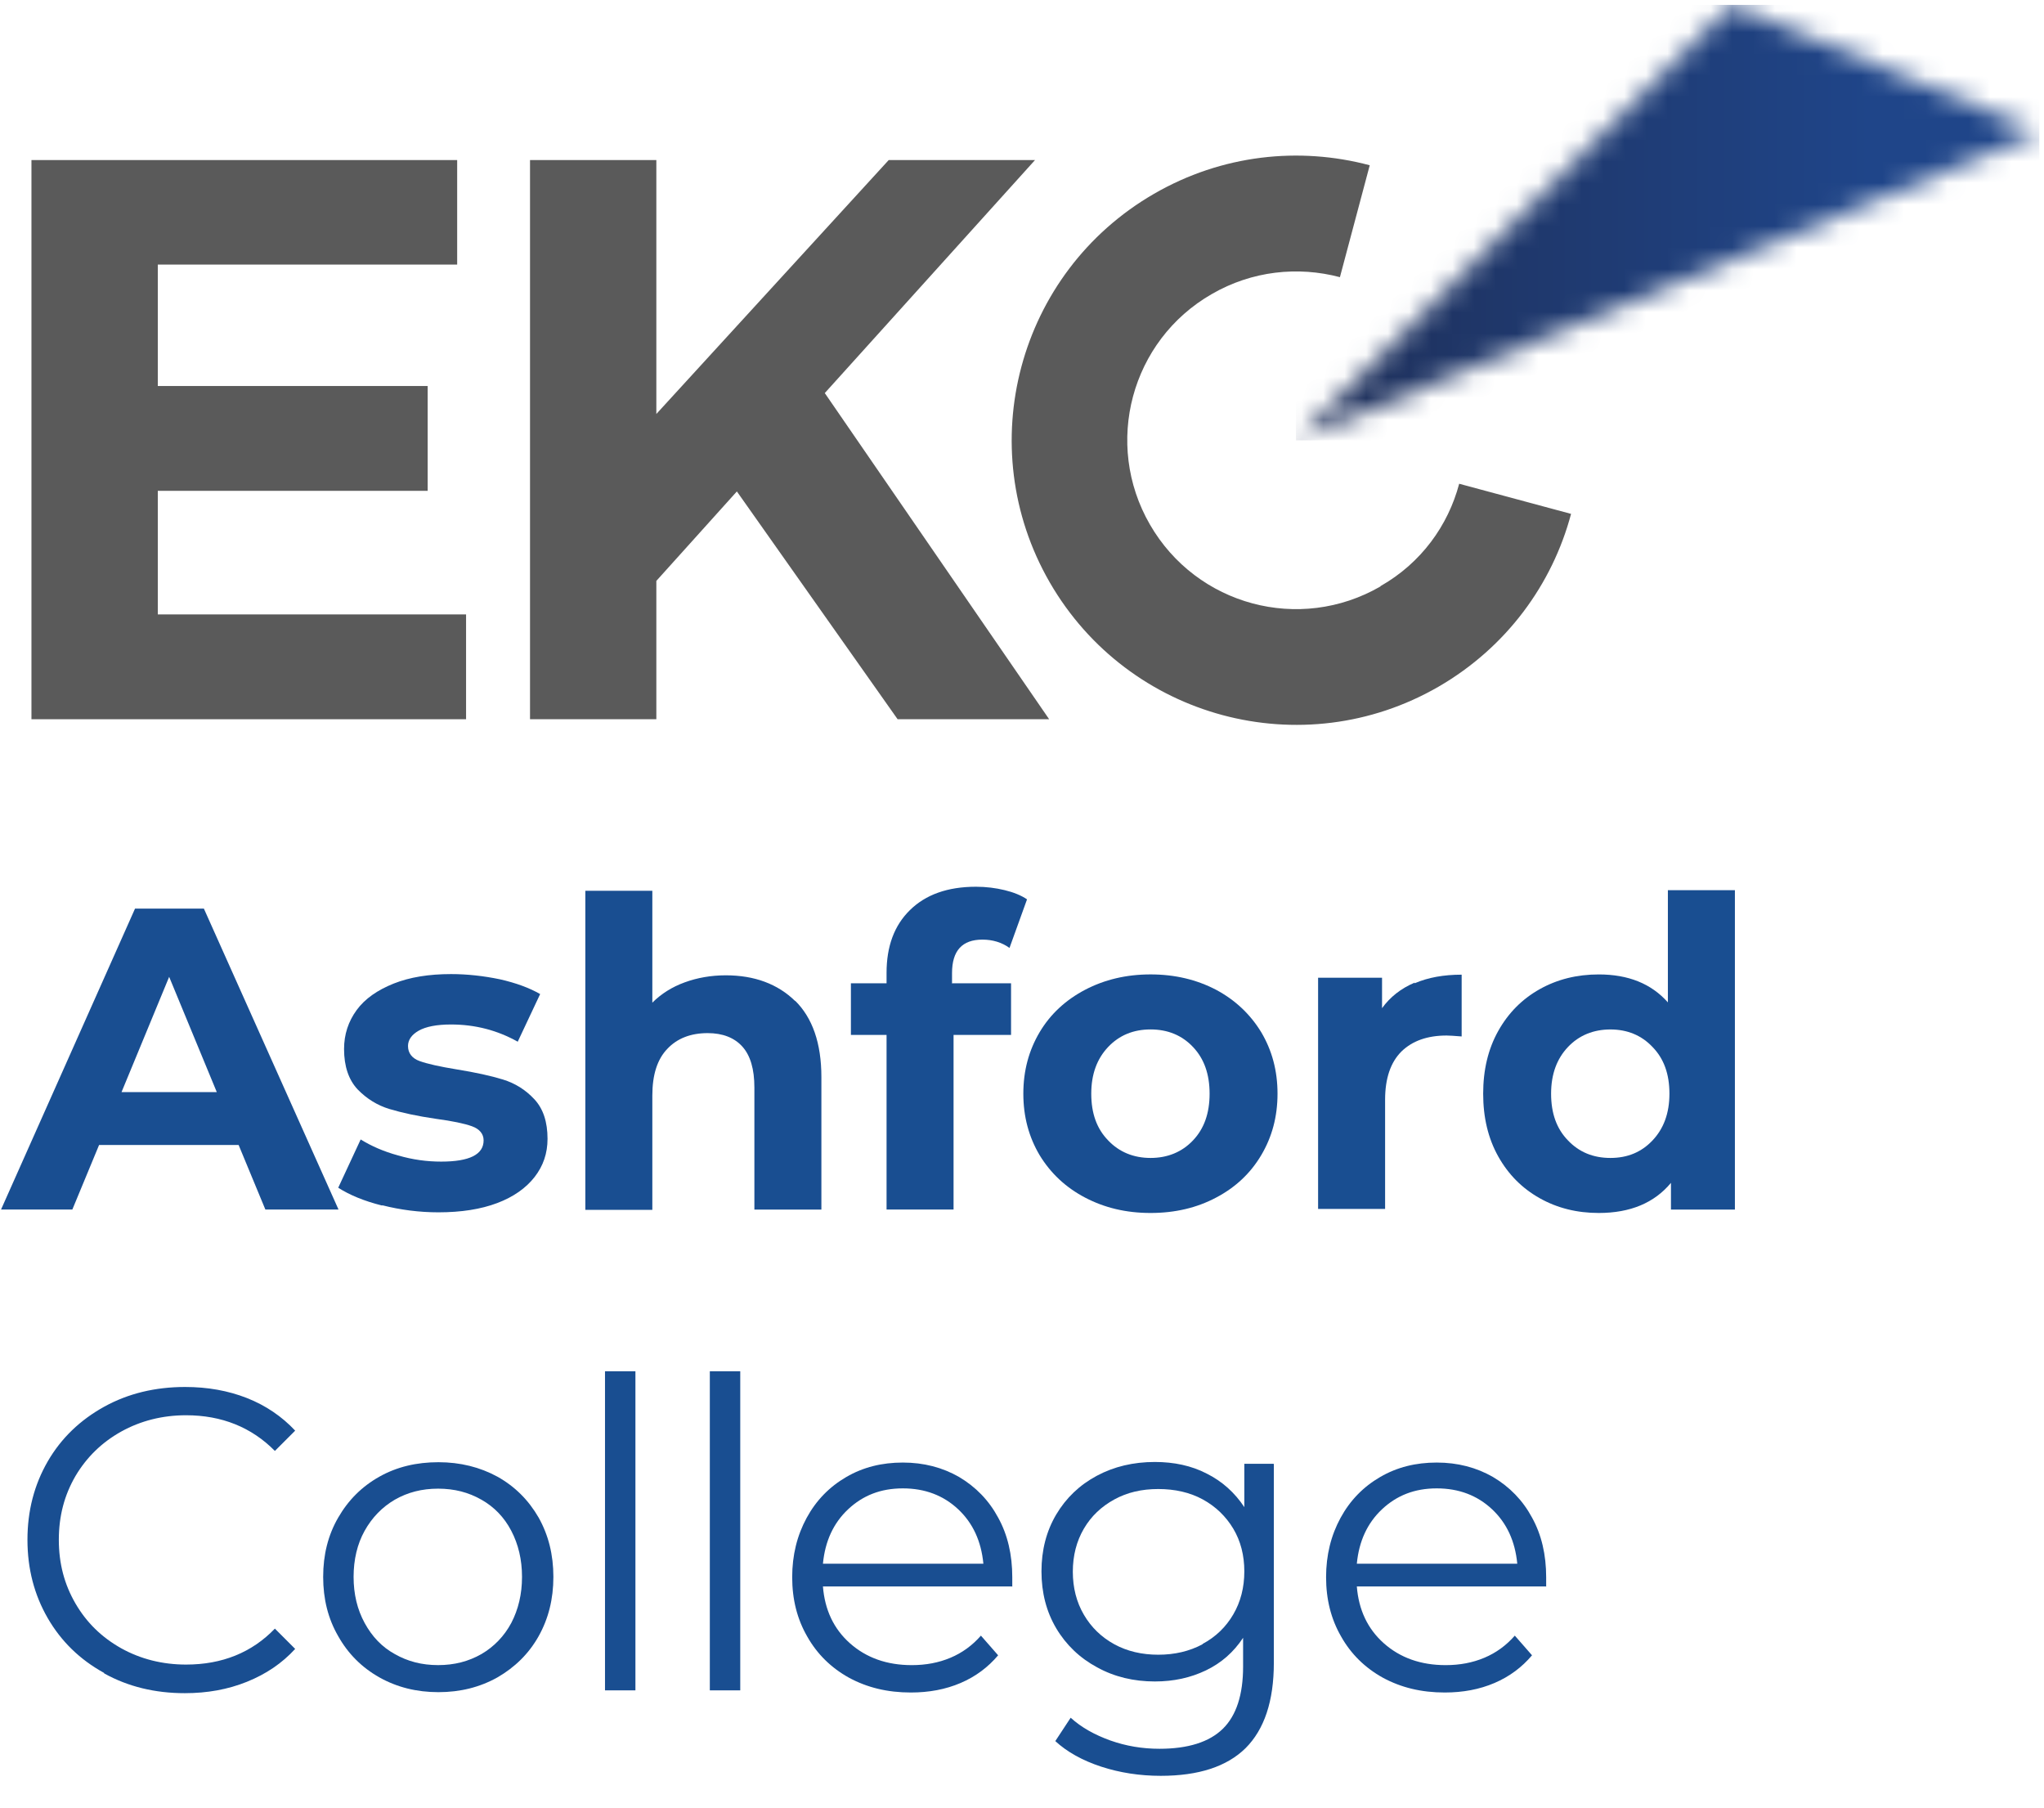 <?xml version="1.0" encoding="UTF-8"?> <svg xmlns="http://www.w3.org/2000/svg" width="95" height="84" viewBox="0 0 95 84" fill="none"><g clip-path="url(#clip0_13512_59931)"><path d="M11.091 53.208H4.605L3.362 56.208H0.048L6.276 42.223H9.476L15.734 56.208H12.334L11.091 53.208ZM10.076 50.751L7.862 45.394L5.648 50.751H10.076Z" fill="#194E91"></path><path d="M17.763 56.023C16.905 55.809 16.234 55.523 15.72 55.194L16.763 52.951C17.248 53.251 17.82 53.508 18.505 53.694C19.191 53.894 19.848 53.98 20.505 53.98C21.82 53.98 22.477 53.651 22.477 52.994C22.477 52.694 22.291 52.466 21.934 52.337C21.577 52.209 21.02 52.094 20.277 51.994C19.391 51.866 18.677 51.709 18.105 51.537C17.534 51.366 17.034 51.051 16.62 50.623C16.205 50.18 15.991 49.551 15.991 48.751C15.991 48.066 16.191 47.466 16.577 46.937C16.963 46.408 17.548 46.008 18.291 45.709C19.048 45.408 19.934 45.266 20.963 45.266C21.72 45.266 22.477 45.351 23.234 45.508C23.991 45.68 24.605 45.908 25.105 46.194L24.063 48.408C23.12 47.88 22.091 47.608 20.963 47.608C20.291 47.608 19.791 47.709 19.463 47.894C19.134 48.08 18.963 48.323 18.963 48.608C18.963 48.937 19.148 49.18 19.505 49.309C19.863 49.437 20.434 49.566 21.22 49.694C22.105 49.837 22.82 49.994 23.377 50.166C23.934 50.337 24.42 50.637 24.834 51.08C25.248 51.523 25.448 52.137 25.448 52.923C25.448 53.594 25.248 54.18 24.848 54.694C24.448 55.209 23.863 55.623 23.105 55.908C22.348 56.194 21.434 56.337 20.377 56.337C19.491 56.337 18.605 56.223 17.763 56.008V56.023Z" fill="#194E91"></path><path d="M36.947 46.495C37.762 47.294 38.176 48.48 38.176 50.052V56.209H35.062V50.537C35.062 49.68 34.876 49.052 34.505 48.637C34.133 48.223 33.59 48.009 32.89 48.009C32.105 48.009 31.476 48.252 31.019 48.737C30.547 49.223 30.319 49.952 30.319 50.909V56.223H27.205V41.395H30.319V46.594C30.733 46.18 31.233 45.866 31.819 45.652C32.405 45.437 33.047 45.323 33.733 45.323C35.062 45.323 36.147 45.723 36.962 46.523L36.947 46.495Z" fill="#194E91"></path><path d="M44.234 45.693H46.991V48.093H44.319V56.207H41.205V48.093H39.548V45.693H41.205V45.207C41.205 43.978 41.562 43.007 42.291 42.293C43.019 41.578 44.034 41.207 45.362 41.207C45.834 41.207 46.276 41.264 46.691 41.364C47.105 41.464 47.462 41.607 47.734 41.793L46.919 44.05C46.562 43.793 46.134 43.664 45.662 43.664C44.719 43.664 44.248 44.178 44.248 45.221V45.678L44.234 45.693Z" fill="#194E91"></path><path d="M50.433 55.653C49.533 55.181 48.833 54.524 48.319 53.681C47.819 52.838 47.562 51.895 47.562 50.824C47.562 49.753 47.819 48.81 48.319 47.967C48.819 47.124 49.533 46.467 50.433 45.995C51.333 45.524 52.347 45.281 53.476 45.281C54.604 45.281 55.619 45.524 56.519 45.995C57.404 46.467 58.104 47.124 58.619 47.967C59.119 48.81 59.376 49.753 59.376 50.824C59.376 51.895 59.119 52.838 58.619 53.681C58.119 54.524 57.419 55.181 56.519 55.653C55.633 56.124 54.619 56.367 53.476 56.367C52.333 56.367 51.333 56.124 50.433 55.653ZM55.447 52.995C55.962 52.453 56.219 51.738 56.219 50.824C56.219 49.91 55.962 49.196 55.447 48.653C54.933 48.11 54.276 47.838 53.476 47.838C52.676 47.838 52.019 48.11 51.504 48.653C50.99 49.196 50.719 49.91 50.719 50.824C50.719 51.738 50.976 52.453 51.504 52.995C52.019 53.538 52.69 53.81 53.476 53.81C54.261 53.81 54.933 53.538 55.447 52.995Z" fill="#194E91"></path><path d="M65.748 45.693C66.376 45.422 67.105 45.293 67.934 45.293V48.164C67.591 48.136 67.348 48.121 67.234 48.121C66.348 48.121 65.648 48.364 65.134 48.864C64.634 49.364 64.376 50.107 64.376 51.107V56.179H61.262V45.436H64.234V46.85C64.605 46.336 65.105 45.936 65.748 45.664V45.693Z" fill="#194E91"></path><path d="M80.634 41.382V56.21H77.662V54.967C76.891 55.896 75.776 56.367 74.305 56.367C73.291 56.367 72.376 56.139 71.562 55.681C70.748 55.224 70.105 54.581 69.634 53.739C69.162 52.896 68.934 51.924 68.934 50.824C68.934 49.724 69.162 48.753 69.634 47.91C70.105 47.067 70.748 46.424 71.562 45.967C72.376 45.51 73.291 45.282 74.305 45.282C75.676 45.282 76.748 45.71 77.519 46.581V41.367H80.634V41.382ZM76.805 52.996C77.319 52.453 77.591 51.739 77.591 50.824C77.591 49.91 77.334 49.196 76.805 48.653C76.291 48.11 75.634 47.839 74.848 47.839C74.062 47.839 73.391 48.11 72.876 48.653C72.362 49.196 72.091 49.91 72.091 50.824C72.091 51.739 72.348 52.453 72.876 52.996C73.391 53.539 74.048 53.81 74.848 53.81C75.648 53.81 76.291 53.539 76.805 52.996Z" fill="#194E91"></path><path d="M4.834 77.739C3.719 77.125 2.848 76.282 2.219 75.196C1.591 74.11 1.276 72.896 1.276 71.553C1.276 70.21 1.591 68.996 2.219 67.91C2.848 66.825 3.734 65.982 4.848 65.367C5.962 64.753 7.219 64.453 8.605 64.453C9.648 64.453 10.605 64.625 11.476 64.967C12.348 65.31 13.105 65.825 13.719 66.482L12.776 67.425C11.691 66.325 10.305 65.767 8.648 65.767C7.548 65.767 6.534 66.025 5.634 66.525C4.734 67.025 4.019 67.725 3.505 68.596C2.991 69.482 2.734 70.453 2.734 71.553C2.734 72.653 2.991 73.625 3.505 74.51C4.019 75.396 4.719 76.082 5.634 76.596C6.534 77.096 7.548 77.353 8.648 77.353C10.319 77.353 11.705 76.796 12.776 75.682L13.719 76.625C13.105 77.296 12.362 77.796 11.476 78.153C10.591 78.51 9.633 78.682 8.591 78.682C7.205 78.682 5.962 78.382 4.848 77.767L4.834 77.739Z" fill="#194E91"></path><path d="M17.634 77.949C16.82 77.492 16.177 76.849 15.72 76.035C15.248 75.221 15.02 74.306 15.02 73.278C15.02 72.249 15.248 71.335 15.72 70.521C16.191 69.706 16.82 69.078 17.634 68.621C18.448 68.163 19.362 67.949 20.377 67.949C21.391 67.949 22.305 68.178 23.119 68.621C23.934 69.078 24.562 69.706 25.034 70.521C25.491 71.335 25.72 72.249 25.72 73.278C25.72 74.306 25.491 75.221 25.034 76.035C24.577 76.849 23.934 77.478 23.119 77.949C22.305 78.406 21.391 78.635 20.377 78.635C19.362 78.635 18.448 78.406 17.634 77.949ZM22.377 76.864C22.962 76.521 23.434 76.035 23.762 75.421C24.091 74.792 24.262 74.078 24.262 73.278C24.262 72.478 24.091 71.763 23.762 71.135C23.434 70.506 22.962 70.021 22.377 69.692C21.777 69.349 21.119 69.178 20.362 69.178C19.605 69.178 18.948 69.349 18.348 69.692C17.762 70.035 17.291 70.521 16.948 71.135C16.605 71.749 16.434 72.478 16.434 73.278C16.434 74.078 16.605 74.792 16.948 75.421C17.291 76.049 17.748 76.535 18.348 76.864C18.948 77.206 19.605 77.378 20.362 77.378C21.119 77.378 21.777 77.206 22.377 76.864Z" fill="#194E91"></path><path d="M28.119 63.723H29.533V78.551H28.119V63.723Z" fill="#194E91"></path><path d="M32.991 63.723H34.405V78.551H32.991V63.723Z" fill="#194E91"></path><path d="M47.034 73.722H38.248C38.334 74.808 38.748 75.693 39.505 76.365C40.262 77.036 41.219 77.379 42.377 77.379C43.034 77.379 43.634 77.265 44.176 77.036C44.719 76.808 45.191 76.465 45.591 76.008L46.391 76.922C45.919 77.479 45.348 77.908 44.648 78.208C43.948 78.508 43.176 78.651 42.334 78.651C41.248 78.651 40.305 78.422 39.462 77.965C38.634 77.508 37.977 76.865 37.519 76.051C37.048 75.236 36.819 74.322 36.819 73.293C36.819 72.265 37.048 71.351 37.491 70.536C37.934 69.722 38.548 69.093 39.334 68.636C40.119 68.179 40.991 67.965 41.962 67.965C42.934 67.965 43.805 68.193 44.577 68.636C45.348 69.093 45.962 69.722 46.391 70.522C46.834 71.322 47.048 72.251 47.048 73.293V73.736L47.034 73.722ZM39.419 70.136C38.734 70.779 38.348 71.622 38.248 72.665H45.705C45.605 71.622 45.219 70.779 44.534 70.136C43.848 69.493 42.991 69.165 41.962 69.165C40.934 69.165 40.105 69.493 39.419 70.136Z" fill="#194E91"></path><path d="M59.205 68.037V77.266C59.205 79.052 58.762 80.366 57.891 81.237C57.019 82.095 55.705 82.523 53.948 82.523C52.976 82.523 52.048 82.38 51.176 82.095C50.305 81.809 49.59 81.409 49.048 80.909L49.762 79.823C50.262 80.28 50.891 80.623 51.605 80.88C52.333 81.138 53.09 81.266 53.891 81.266C55.219 81.266 56.205 80.952 56.833 80.338C57.462 79.723 57.776 78.752 57.776 77.452V76.109C57.333 76.78 56.762 77.28 56.048 77.623C55.333 77.966 54.548 78.138 53.676 78.138C52.691 78.138 51.791 77.923 50.99 77.48C50.191 77.052 49.548 76.438 49.09 75.666C48.633 74.895 48.405 74.009 48.405 73.023C48.405 72.037 48.633 71.152 49.09 70.38C49.548 69.609 50.176 69.009 50.976 68.58C51.776 68.152 52.676 67.938 53.676 67.938C54.562 67.938 55.376 68.109 56.09 68.48C56.805 68.838 57.391 69.366 57.833 70.037V68.023H59.191L59.205 68.037ZM55.891 76.395C56.505 76.066 56.976 75.609 57.319 75.023C57.662 74.438 57.833 73.766 57.833 73.023C57.833 72.28 57.662 71.609 57.319 71.037C56.976 70.466 56.505 70.009 55.905 69.68C55.305 69.352 54.605 69.195 53.833 69.195C53.062 69.195 52.391 69.352 51.791 69.68C51.191 70.009 50.719 70.452 50.376 71.037C50.033 71.623 49.862 72.295 49.862 73.037C49.862 73.78 50.033 74.452 50.376 75.037C50.719 75.623 51.191 76.08 51.791 76.409C52.391 76.737 53.076 76.895 53.833 76.895C54.59 76.895 55.276 76.737 55.891 76.409V76.395Z" fill="#194E91"></path><path d="M71.848 73.722H63.062C63.148 74.808 63.562 75.693 64.319 76.365C65.076 77.036 66.033 77.379 67.19 77.379C67.848 77.379 68.448 77.265 68.99 77.036C69.533 76.808 70.005 76.465 70.405 76.008L71.205 76.922C70.733 77.479 70.162 77.908 69.462 78.208C68.762 78.508 67.99 78.651 67.148 78.651C66.062 78.651 65.119 78.422 64.276 77.965C63.448 77.508 62.79 76.865 62.333 76.051C61.862 75.236 61.633 74.322 61.633 73.293C61.633 72.265 61.862 71.351 62.305 70.536C62.748 69.722 63.362 69.093 64.148 68.636C64.933 68.179 65.805 67.965 66.776 67.965C67.748 67.965 68.619 68.193 69.39 68.636C70.162 69.093 70.776 69.722 71.205 70.522C71.648 71.322 71.862 72.251 71.862 73.293V73.736L71.848 73.722ZM64.233 70.136C63.548 70.779 63.162 71.622 63.062 72.665H70.519C70.419 71.622 70.033 70.779 69.348 70.136C68.662 69.493 67.805 69.165 66.776 69.165C65.748 69.165 64.919 69.493 64.233 70.136Z" fill="#194E91"></path><path d="M7.334 12.295V17.938H19.877V22.809H7.334V28.552H21.662V33.423H1.462V7.438H21.248V12.295H7.334Z" fill="#5A5A5A"></path><path d="M34.248 22.837L30.505 26.995V33.423H24.634V7.438H30.505V19.238L41.305 7.438H48.105L38.334 18.266L48.762 33.423H41.719L34.248 22.837Z" fill="#5A5A5A"></path><path d="M64.162 27.251C60.405 29.423 55.619 28.137 53.448 24.38C51.276 20.623 52.562 15.823 56.319 13.666C58.191 12.58 60.334 12.366 62.276 12.88L63.662 7.68C60.391 6.808 56.791 7.18 53.633 9.008C47.305 12.666 45.148 20.751 48.791 27.066C52.448 33.394 60.533 35.566 66.862 31.909C70.019 30.08 72.148 27.151 73.019 23.88L67.819 22.48C67.305 24.423 66.048 26.166 64.162 27.237" fill="#5A5A5A"></path><mask id="mask0_13512_59931" style="mask-type:luminance" maskUnits="userSpaceOnUse" x="60" y="0" width="35" height="21"><path d="M60.233 20.465L94.79 6.151L80.476 0.223L60.233 20.465Z" fill="white"></path></mask><g mask="url(#mask0_13512_59931)"><path d="M94.79 0.223H60.233V20.465H94.79V0.223Z" fill="url(#paint0_linear_13512_59931)"></path></g></g><defs><linearGradient id="paint0_linear_13512_59931" x1="59.276" y1="9.701" x2="93.833" y2="9.701" gradientUnits="userSpaceOnUse"><stop stop-color="#1F2E56"></stop><stop offset="0.3" stop-color="#1F376A"></stop><stop offset="0.8" stop-color="#1F4589"></stop><stop offset="1" stop-color="#1F4589"></stop></linearGradient><clipPath id="clip0_13512_59931"><rect width="94.743" height="83.557" fill="white" transform="translate(0.048 0.223)"></rect></clipPath></defs></svg> 